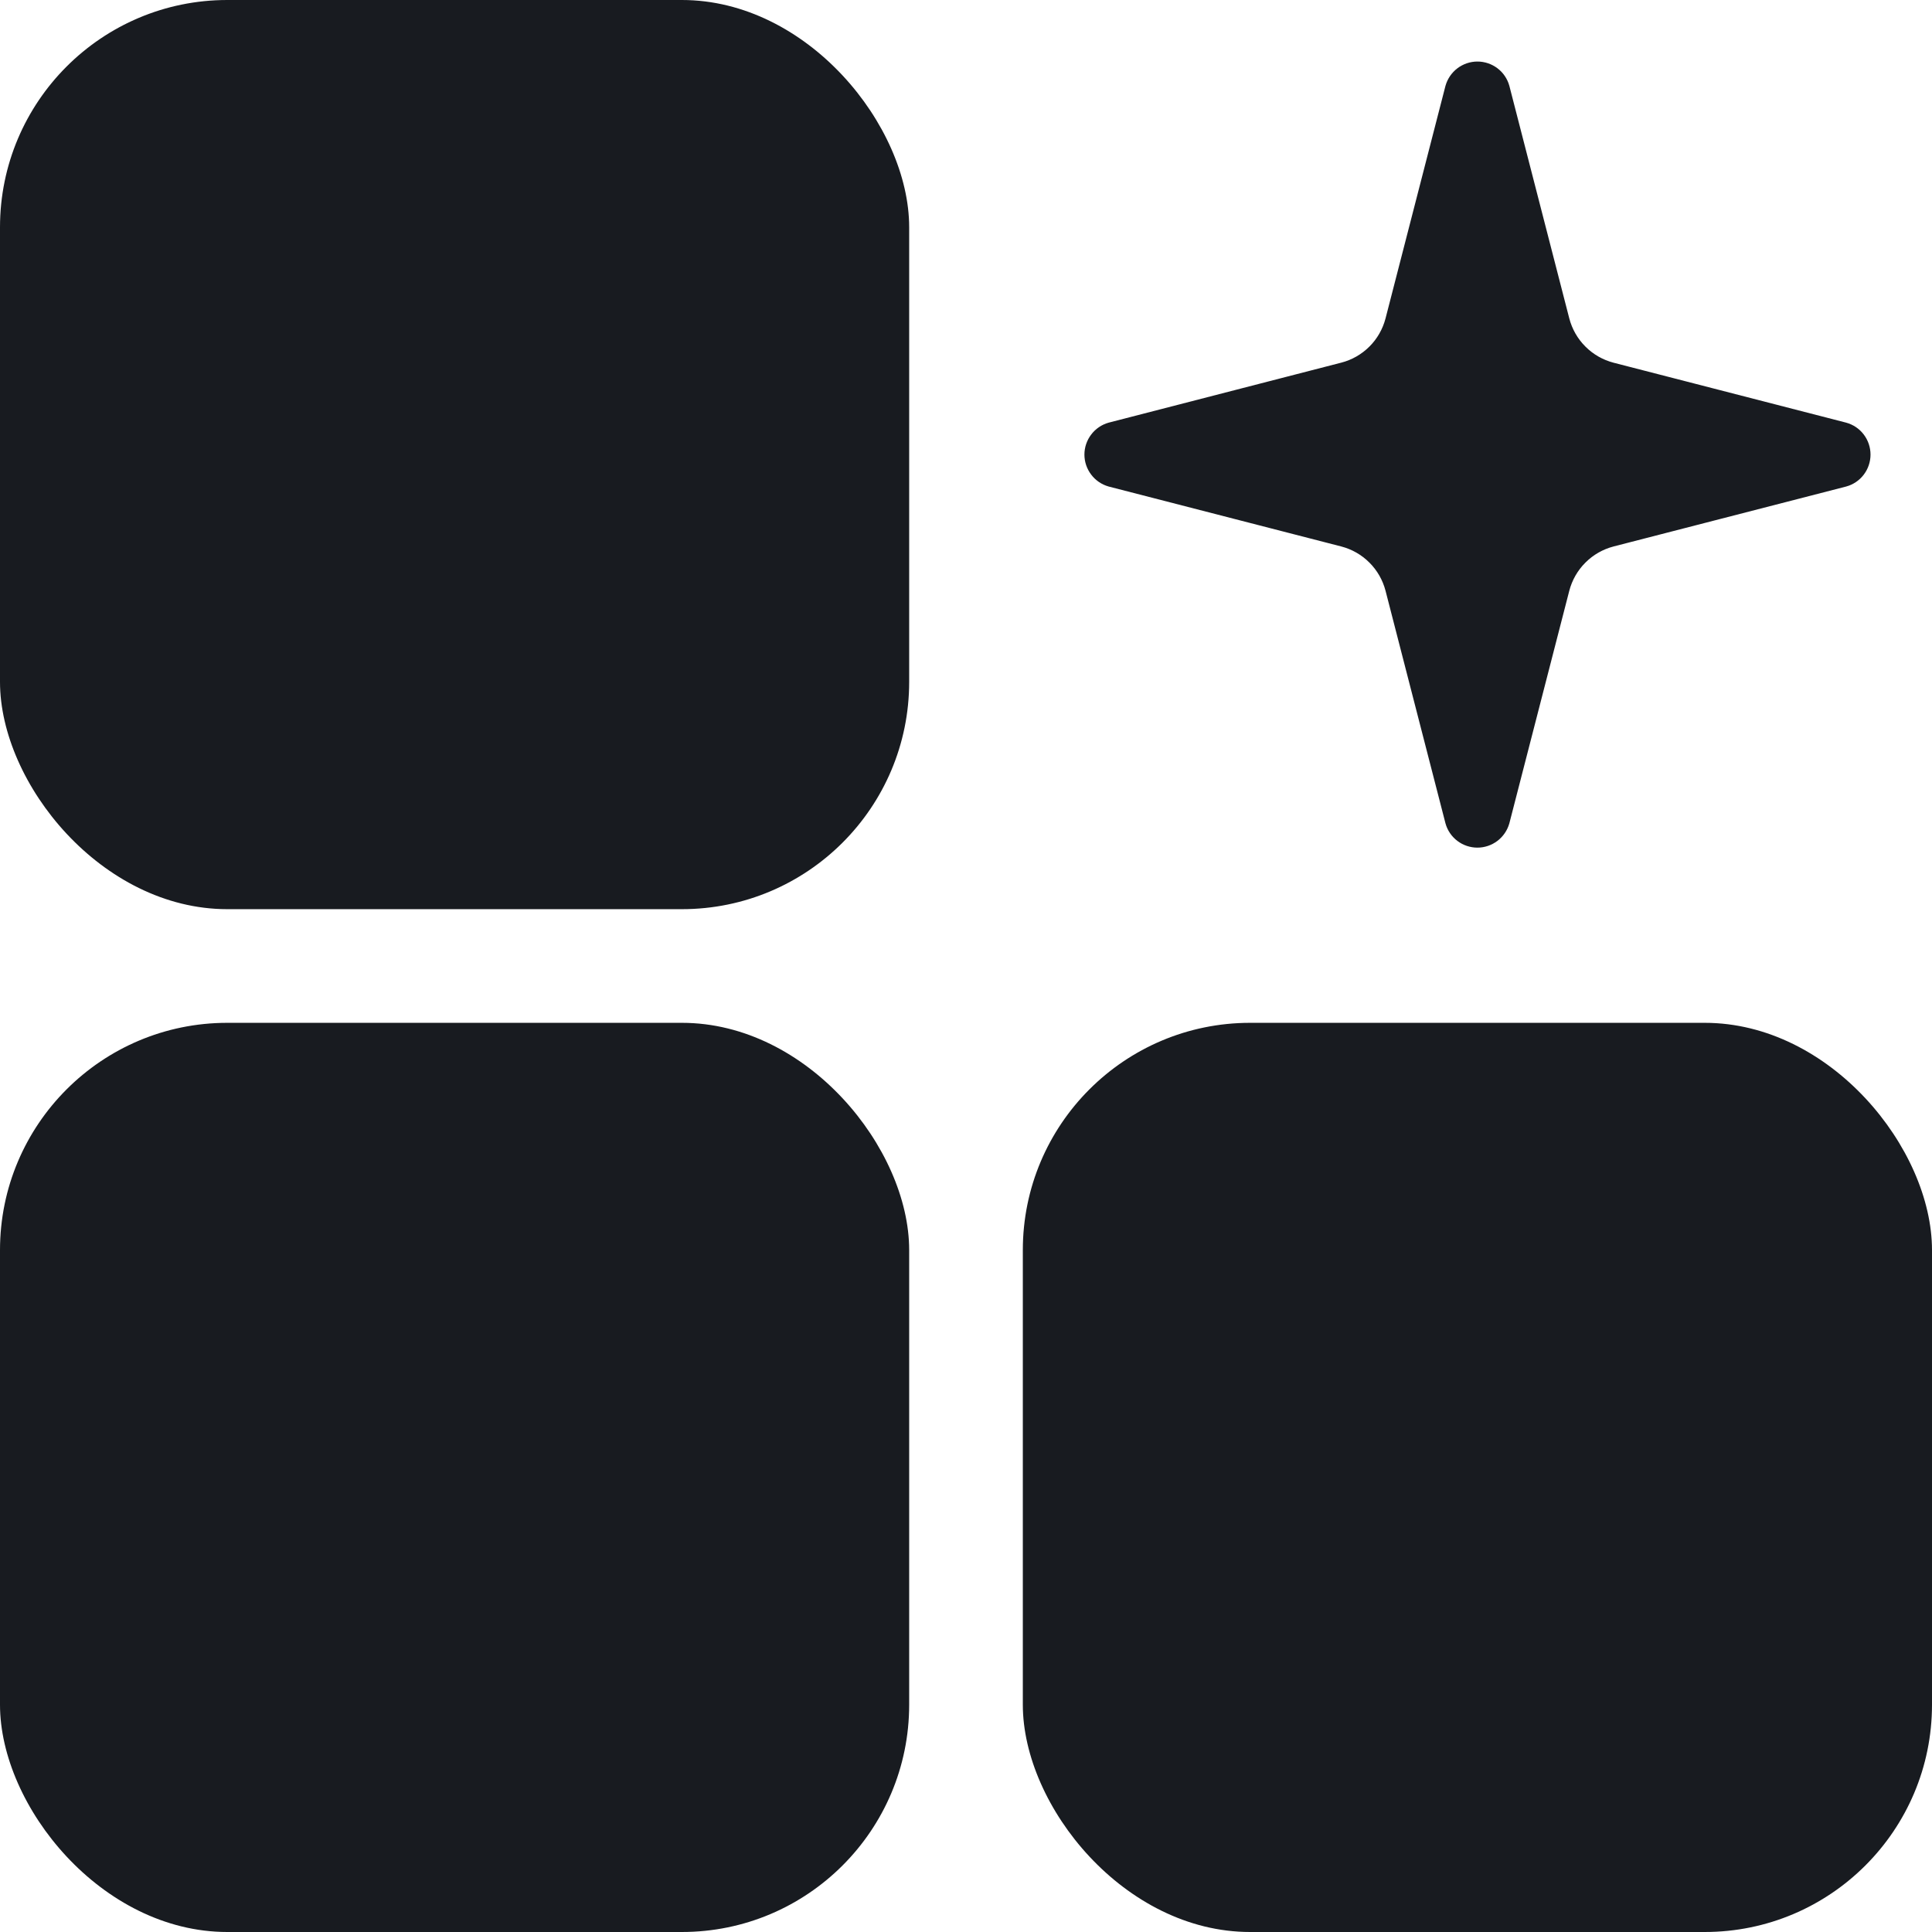 <svg width="34" height="34" viewBox="0 0 34 34" fill="none" xmlns="http://www.w3.org/2000/svg">
<rect width="16" height="16" rx="4" fill="#181B20"/>
<rect y="18" width="16" height="16" rx="4" fill="#181B20"/>
<rect x="18" y="18" width="16" height="16" rx="4" fill="#181B20"/>
<path d="M24.625 10.333C24.565 10.103 24.445 9.892 24.276 9.724C24.108 9.555 23.897 9.435 23.667 9.375L19.577 8.321C19.507 8.301 19.445 8.259 19.402 8.201C19.358 8.143 19.334 8.073 19.334 8C19.334 7.927 19.358 7.857 19.402 7.799C19.445 7.741 19.507 7.699 19.577 7.679L23.667 6.624C23.897 6.565 24.108 6.444 24.276 6.276C24.445 6.108 24.565 5.897 24.625 5.667L25.679 1.577C25.699 1.507 25.741 1.445 25.799 1.401C25.857 1.357 25.928 1.333 26 1.333C26.073 1.333 26.144 1.357 26.202 1.401C26.26 1.445 26.302 1.507 26.321 1.577L27.375 5.667C27.435 5.897 27.555 6.108 27.724 6.276C27.892 6.445 28.103 6.565 28.333 6.625L32.423 7.679C32.494 7.698 32.556 7.74 32.6 7.798C32.644 7.856 32.668 7.927 32.668 8C32.668 8.073 32.644 8.144 32.6 8.202C32.556 8.26 32.494 8.302 32.423 8.321L28.333 9.375C28.103 9.435 27.892 9.555 27.724 9.724C27.555 9.892 27.435 10.103 27.375 10.333L26.321 14.423C26.301 14.493 26.259 14.555 26.201 14.599C26.143 14.643 26.072 14.667 26 14.667C25.927 14.667 25.856 14.643 25.798 14.599C25.74 14.555 25.698 14.493 25.679 14.423L24.625 10.333Z" fill="#181B20" stroke="#181B20" stroke-width="0.5" stroke-linecap="round" stroke-linejoin="round"/>
</svg>
